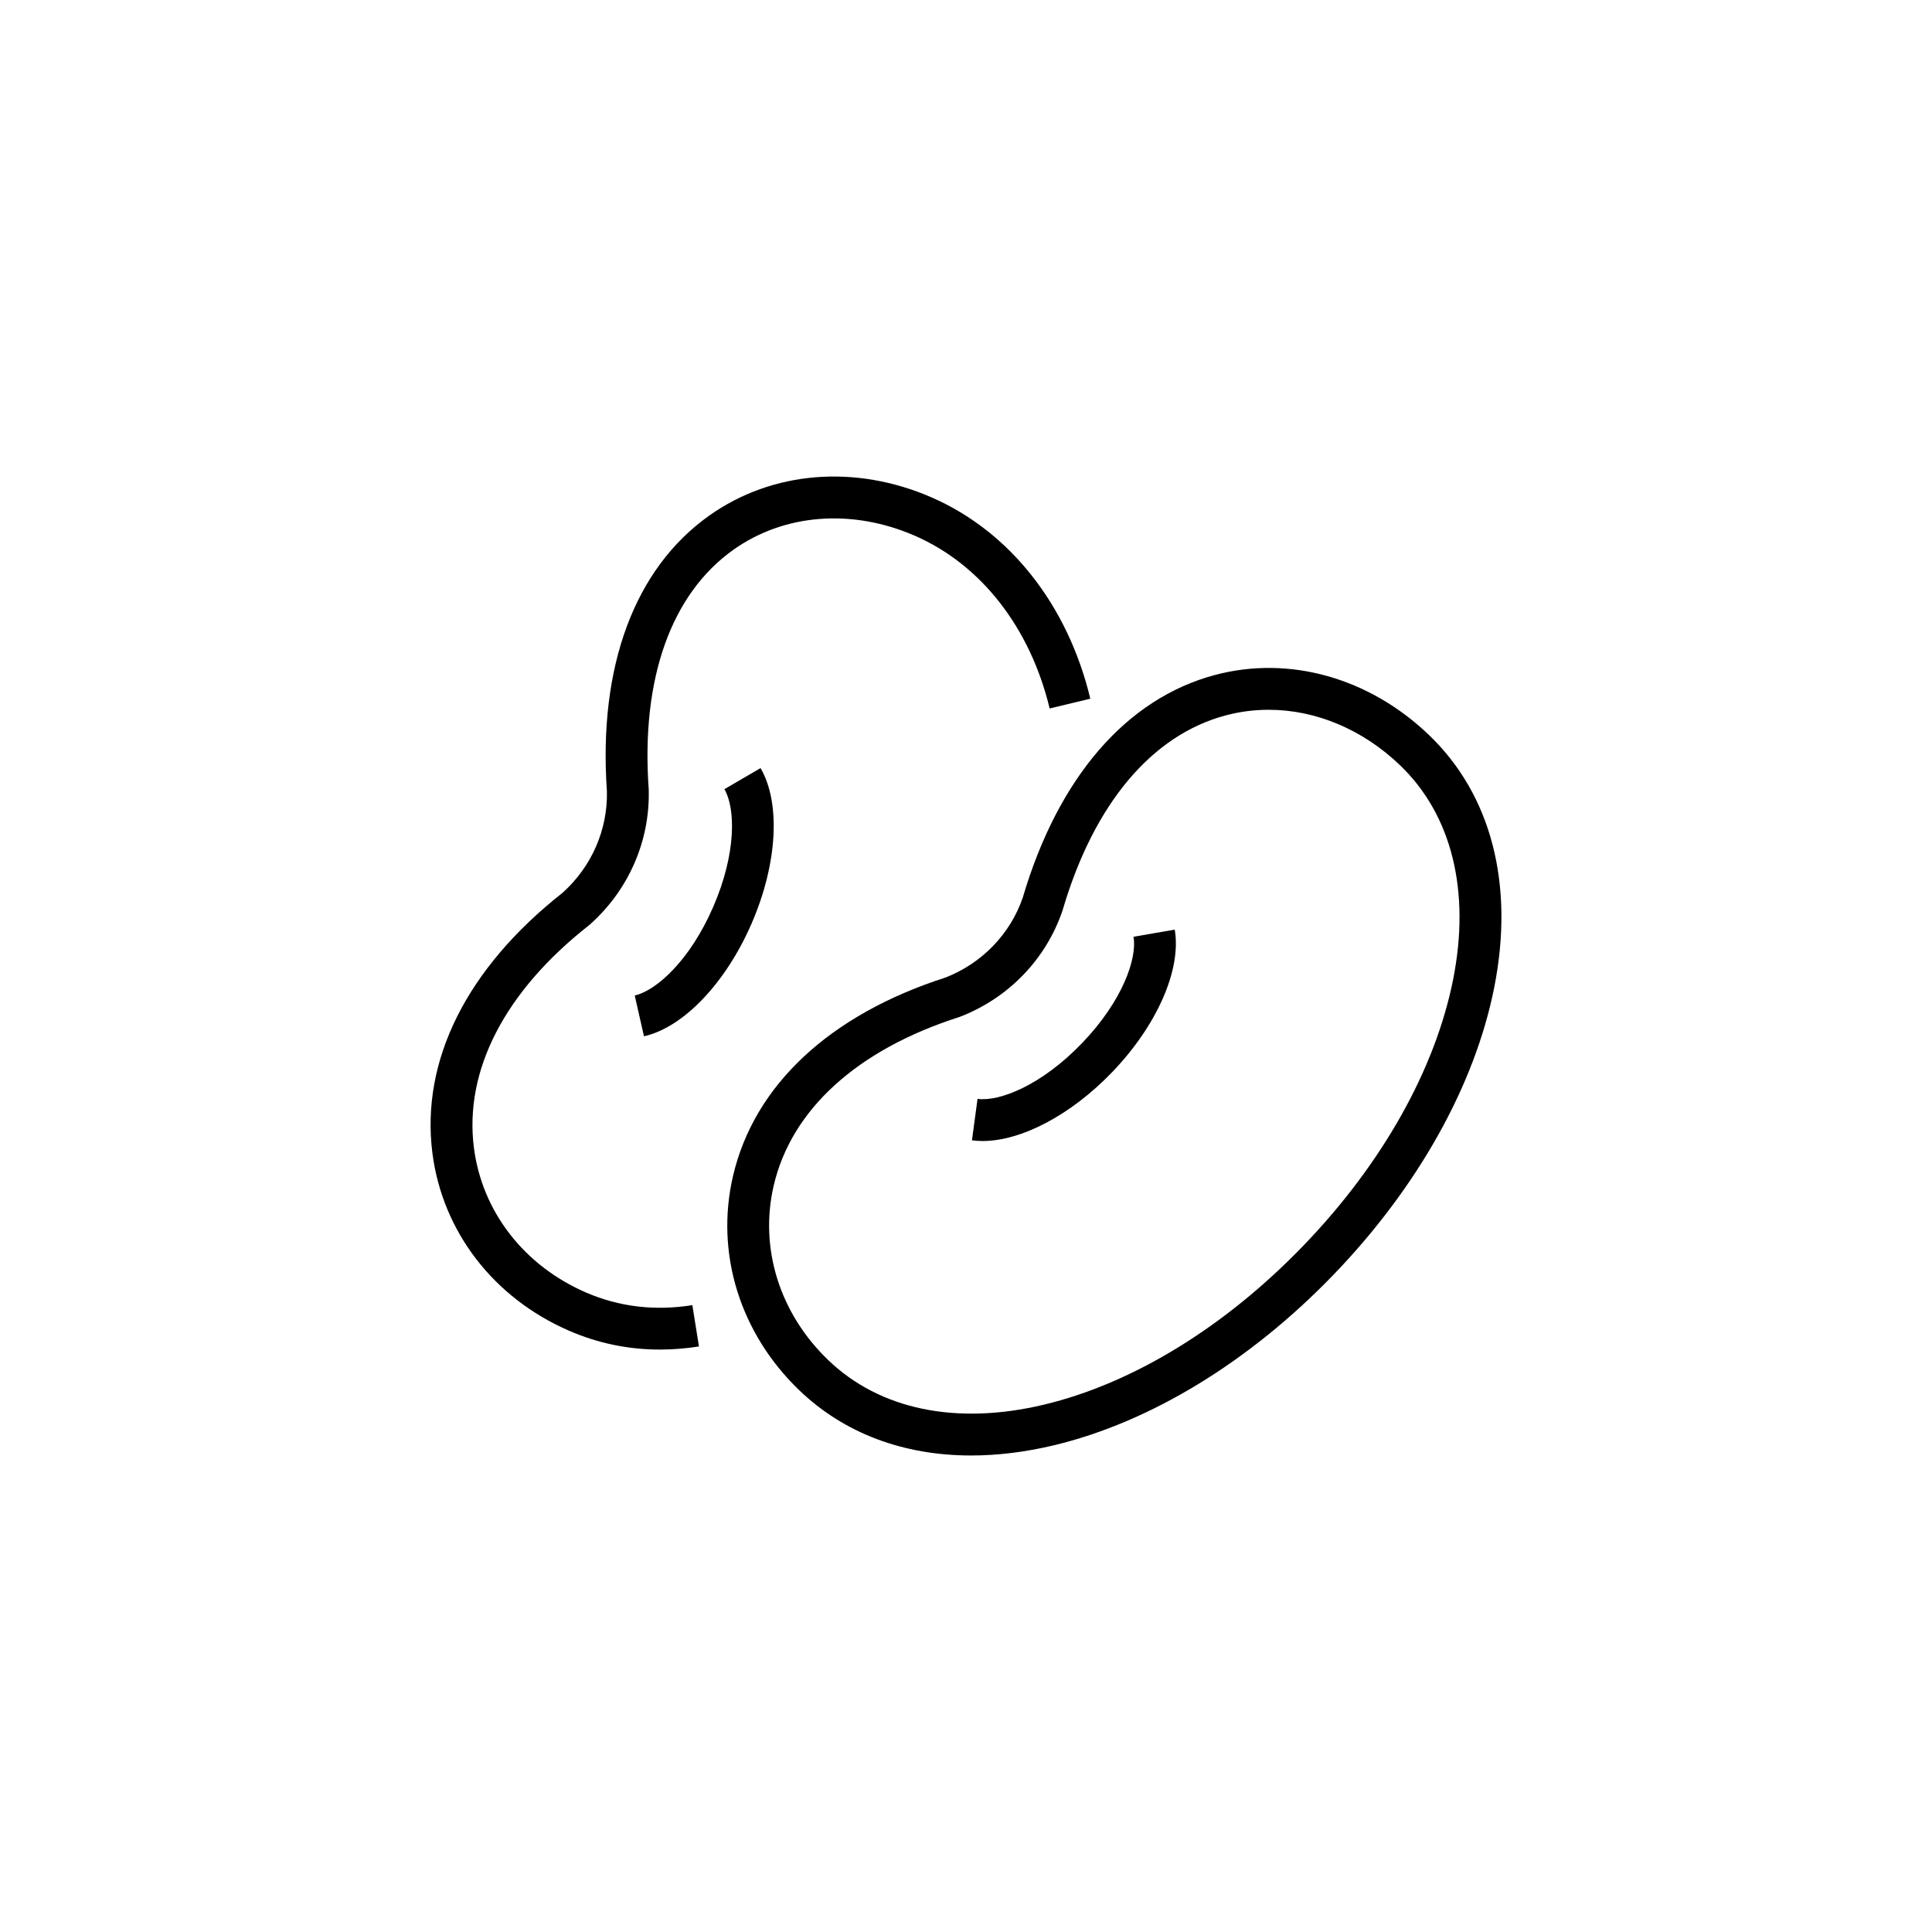<?xml version="1.0" encoding="UTF-8"?>
<!-- Uploaded to: SVG Repo, www.svgrepo.com, Generator: SVG Repo Mixer Tools -->
<svg fill="#000000" width="800px" height="800px" version="1.1" viewBox="144 144 512 512" xmlns="http://www.w3.org/2000/svg">
 <g>
  <path d="m401.36 529.72c-17.961 0-33.703-5.894-45.578-17.32-15.719-15.125-22.273-36.328-17.531-56.723 5.598-24.078 25.625-42.77 56.406-52.652 9.645-3.812 17.062-11.508 20.383-21.137 9.375-31.824 27.473-52.785 50.965-59.02 19.699-5.234 40.918 0.746 56.766 15.992 16.484 15.863 22.602 39.586 17.219 66.797-5.117 25.879-20.203 52.879-42.465 76.02-22.27 23.141-48.664 39.25-74.328 45.363-7.555 1.793-14.863 2.68-21.836 2.68zm78.855-197.62c-3.82 0-7.633 0.484-11.375 1.48-19.633 5.215-34.98 23.523-43.211 51.555l-0.07 0.227c-4.379 12.828-14.227 23.055-27.035 28.051l-0.328 0.117c-27.008 8.637-44.465 24.496-49.156 44.664-3.848 16.555 1.543 33.836 14.426 46.223 13.672 13.156 33.973 17.359 57.156 11.84 23.625-5.629 48.094-20.637 68.906-42.27 20.812-21.629 34.867-46.664 39.578-70.484 4.625-23.383-0.359-43.504-14.031-56.66-9.969-9.582-22.426-14.742-34.859-14.742z"/>
  <path d="m404.38 446.38c-0.961 0-1.895-0.059-2.801-0.18l1.477-10.984c5.75 0.77 16.859-3.512 27.668-14.746 10.809-11.234 14.66-22.5 13.668-28.215l10.922-1.898c1.832 10.57-4.68 25.406-16.605 37.797-10.906 11.332-24.031 18.227-34.328 18.227z"/>
  <path d="m318.86 501.65c-8.348 0-16.402-1.668-24.059-4.996-20.008-8.695-33.543-26.285-36.207-47.051-3.148-24.516 9.105-49.02 34.508-69.016 7.707-6.938 11.98-16.73 11.734-26.914-2.309-33.094 7.344-59.051 27.191-73.086 16.641-11.77 38.613-13.566 58.781-4.801 20.789 9.035 36.148 28.492 42.137 53.375l-10.777 2.594c-5.168-21.473-18.211-38.164-35.781-45.801-16.582-7.203-34.508-5.828-47.957 3.688-16.586 11.73-24.586 34.238-22.523 63.383l0.012 0.238c0.371 13.547-5.301 26.566-15.559 35.715l-0.266 0.223c-22.305 17.508-33.137 38.461-30.5 58.996 2.168 16.859 13.246 31.176 29.633 38.301 8.805 3.828 18.312 4.969 28.254 3.379l1.75 10.949c-3.504 0.539-6.957 0.824-10.371 0.824z"/>
  <path d="m314.66 418.63-2.449-10.812c5.656-1.281 14.574-9.168 20.793-23.469 6.211-14.297 5.898-26.199 2.973-31.211l9.574-5.586c5.406 9.266 4.473 25.441-2.383 41.215s-18.047 27.496-28.508 29.863z"/>
 </g>
</svg>